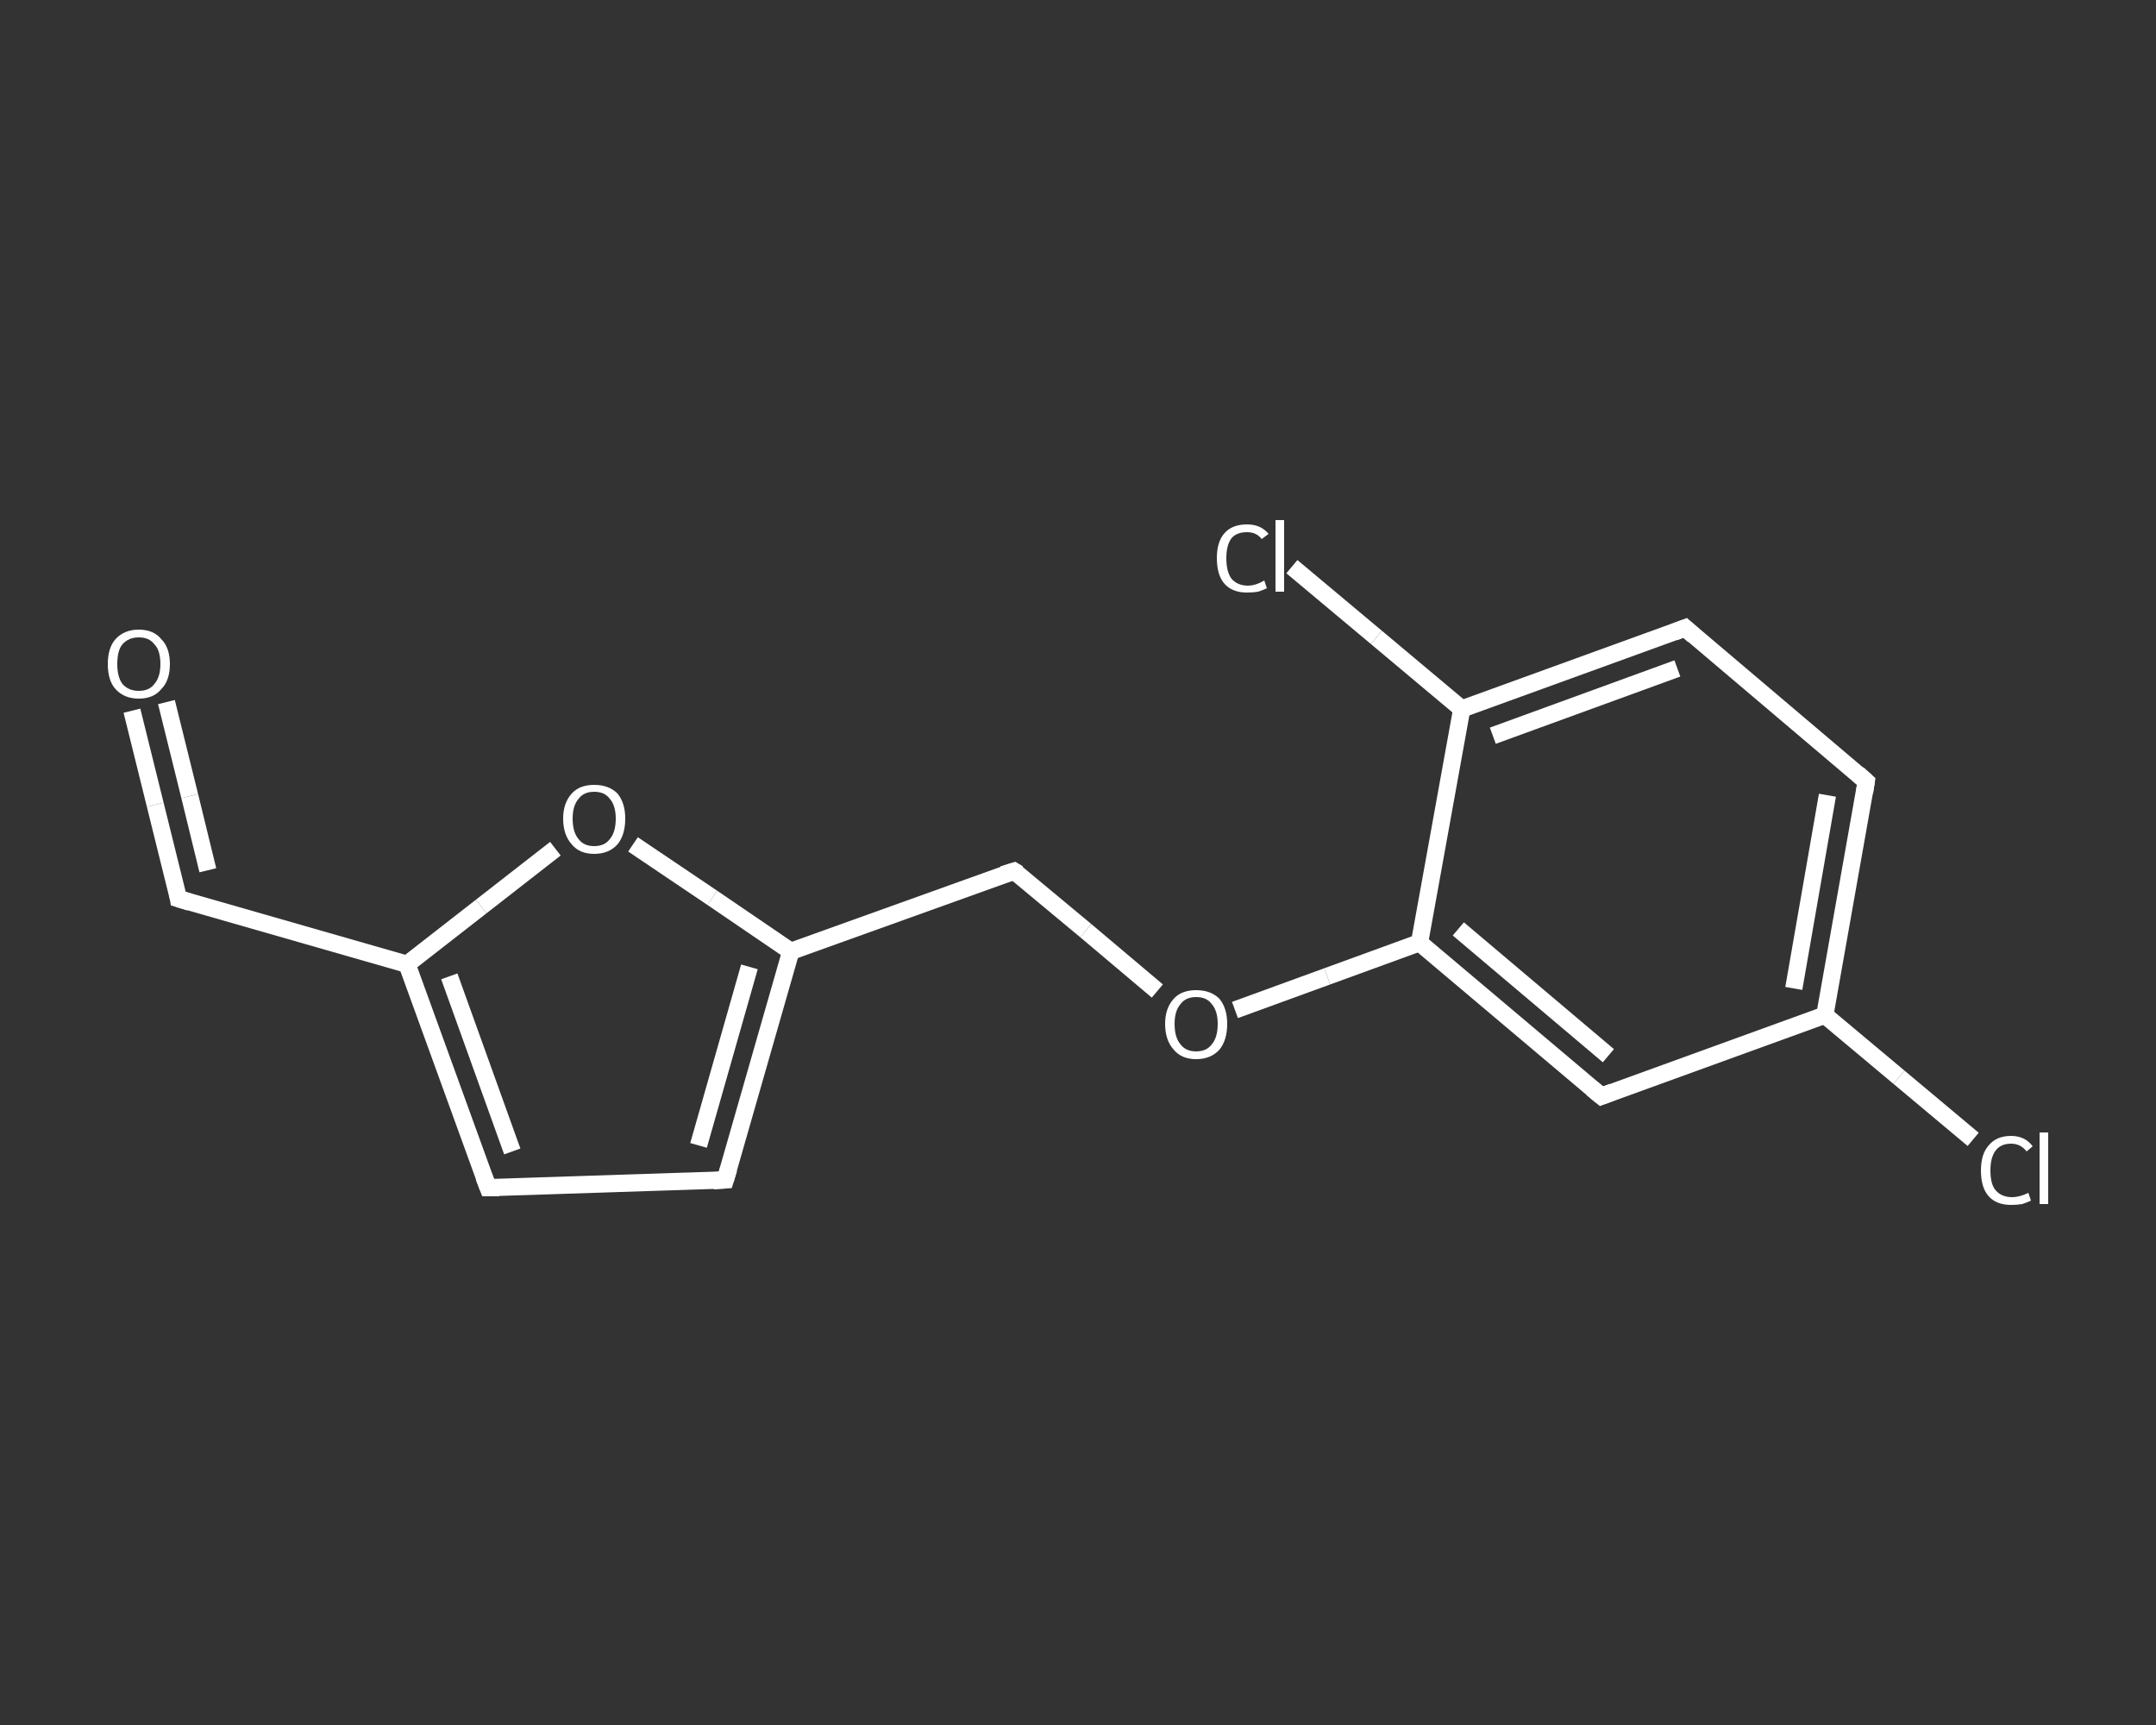 <?xml version='1.0' encoding='iso-8859-1'?>
<svg version='1.1' baseProfile='full'
              xmlns='http://www.w3.org/2000/svg'
                      xmlns:rdkit='http://www.rdkit.org/xml'
                      xmlns:xlink='http://www.w3.org/1999/xlink'
                  xml:space='preserve'
width='250px' height='200px' viewBox='0 0 250 200'>
<rect x="0" y="0" width="250" height="200" fill="#333333" stroke="none"/>
<!-- END OF HEADER -->
<rect style='opacity:1.0;fill:transparent;stroke:none' width='250.0' height='200.0' x='0.0' y='0.0'> </rect>
<path class='bond-0 atom-0 atom-1' d='M 15.3,82.4 L 18.0,93.3' style='fill:none;fill-rule:evenodd;stroke:#FFFFFF;stroke-width:2.0px;stroke-linecap:butt;stroke-linejoin:miter;stroke-opacity:1' />
<path class='bond-0 atom-0 atom-1' d='M 18.0,93.3 L 20.7,104.2' style='fill:none;fill-rule:evenodd;stroke:#FFFFFF;stroke-width:2.0px;stroke-linecap:butt;stroke-linejoin:miter;stroke-opacity:1' />
<path class='bond-0 atom-0 atom-1' d='M 19.3,81.4 L 22.0,92.3' style='fill:none;fill-rule:evenodd;stroke:#FFFFFF;stroke-width:2.0px;stroke-linecap:butt;stroke-linejoin:miter;stroke-opacity:1' />
<path class='bond-0 atom-0 atom-1' d='M 22.0,92.3 L 24.1,100.9' style='fill:none;fill-rule:evenodd;stroke:#FFFFFF;stroke-width:2.0px;stroke-linecap:butt;stroke-linejoin:miter;stroke-opacity:1' />
<path class='bond-1 atom-1 atom-2' d='M 20.7,104.2 L 47.2,111.8' style='fill:none;fill-rule:evenodd;stroke:#FFFFFF;stroke-width:2.0px;stroke-linecap:butt;stroke-linejoin:miter;stroke-opacity:1' />
<path class='bond-2 atom-2 atom-3' d='M 47.2,111.8 L 56.6,137.7' style='fill:none;fill-rule:evenodd;stroke:#FFFFFF;stroke-width:2.0px;stroke-linecap:butt;stroke-linejoin:miter;stroke-opacity:1' />
<path class='bond-2 atom-2 atom-3' d='M 52.1,113.2 L 59.4,133.5' style='fill:none;fill-rule:evenodd;stroke:#FFFFFF;stroke-width:2.0px;stroke-linecap:butt;stroke-linejoin:miter;stroke-opacity:1' />
<path class='bond-3 atom-3 atom-4' d='M 56.6,137.7 L 84.1,136.8' style='fill:none;fill-rule:evenodd;stroke:#FFFFFF;stroke-width:2.0px;stroke-linecap:butt;stroke-linejoin:miter;stroke-opacity:1' />
<path class='bond-4 atom-4 atom-5' d='M 84.1,136.8 L 91.7,110.3' style='fill:none;fill-rule:evenodd;stroke:#FFFFFF;stroke-width:2.0px;stroke-linecap:butt;stroke-linejoin:miter;stroke-opacity:1' />
<path class='bond-4 atom-4 atom-5' d='M 81.0,132.8 L 86.9,112.1' style='fill:none;fill-rule:evenodd;stroke:#FFFFFF;stroke-width:2.0px;stroke-linecap:butt;stroke-linejoin:miter;stroke-opacity:1' />
<path class='bond-5 atom-5 atom-6' d='M 91.7,110.3 L 117.6,101.0' style='fill:none;fill-rule:evenodd;stroke:#FFFFFF;stroke-width:2.0px;stroke-linecap:butt;stroke-linejoin:miter;stroke-opacity:1' />
<path class='bond-6 atom-6 atom-7' d='M 117.6,101.0 L 125.9,107.9' style='fill:none;fill-rule:evenodd;stroke:#FFFFFF;stroke-width:2.0px;stroke-linecap:butt;stroke-linejoin:miter;stroke-opacity:1' />
<path class='bond-6 atom-6 atom-7' d='M 125.9,107.9 L 134.2,114.9' style='fill:none;fill-rule:evenodd;stroke:#FFFFFF;stroke-width:2.0px;stroke-linecap:butt;stroke-linejoin:miter;stroke-opacity:1' />
<path class='bond-7 atom-7 atom-8' d='M 143.2,117.1 L 153.9,113.2' style='fill:none;fill-rule:evenodd;stroke:#FFFFFF;stroke-width:2.0px;stroke-linecap:butt;stroke-linejoin:miter;stroke-opacity:1' />
<path class='bond-7 atom-7 atom-8' d='M 153.9,113.2 L 164.6,109.3' style='fill:none;fill-rule:evenodd;stroke:#FFFFFF;stroke-width:2.0px;stroke-linecap:butt;stroke-linejoin:miter;stroke-opacity:1' />
<path class='bond-8 atom-8 atom-9' d='M 164.6,109.3 L 185.7,127.1' style='fill:none;fill-rule:evenodd;stroke:#FFFFFF;stroke-width:2.0px;stroke-linecap:butt;stroke-linejoin:miter;stroke-opacity:1' />
<path class='bond-8 atom-8 atom-9' d='M 169.1,107.7 L 186.5,122.4' style='fill:none;fill-rule:evenodd;stroke:#FFFFFF;stroke-width:2.0px;stroke-linecap:butt;stroke-linejoin:miter;stroke-opacity:1' />
<path class='bond-9 atom-9 atom-10' d='M 185.7,127.1 L 211.6,117.7' style='fill:none;fill-rule:evenodd;stroke:#FFFFFF;stroke-width:2.0px;stroke-linecap:butt;stroke-linejoin:miter;stroke-opacity:1' />
<path class='bond-10 atom-10 atom-11' d='M 211.6,117.7 L 220.2,124.9' style='fill:none;fill-rule:evenodd;stroke:#FFFFFF;stroke-width:2.0px;stroke-linecap:butt;stroke-linejoin:miter;stroke-opacity:1' />
<path class='bond-10 atom-10 atom-11' d='M 220.2,124.9 L 228.8,132.1' style='fill:none;fill-rule:evenodd;stroke:#FFFFFF;stroke-width:2.0px;stroke-linecap:butt;stroke-linejoin:miter;stroke-opacity:1' />
<path class='bond-11 atom-10 atom-12' d='M 211.6,117.7 L 216.4,90.6' style='fill:none;fill-rule:evenodd;stroke:#FFFFFF;stroke-width:2.0px;stroke-linecap:butt;stroke-linejoin:miter;stroke-opacity:1' />
<path class='bond-11 atom-10 atom-12' d='M 208.0,114.6 L 211.9,92.2' style='fill:none;fill-rule:evenodd;stroke:#FFFFFF;stroke-width:2.0px;stroke-linecap:butt;stroke-linejoin:miter;stroke-opacity:1' />
<path class='bond-12 atom-12 atom-13' d='M 216.4,90.6 L 195.4,72.8' style='fill:none;fill-rule:evenodd;stroke:#FFFFFF;stroke-width:2.0px;stroke-linecap:butt;stroke-linejoin:miter;stroke-opacity:1' />
<path class='bond-13 atom-13 atom-14' d='M 195.4,72.8 L 169.5,82.2' style='fill:none;fill-rule:evenodd;stroke:#FFFFFF;stroke-width:2.0px;stroke-linecap:butt;stroke-linejoin:miter;stroke-opacity:1' />
<path class='bond-13 atom-13 atom-14' d='M 194.5,77.5 L 173.1,85.3' style='fill:none;fill-rule:evenodd;stroke:#FFFFFF;stroke-width:2.0px;stroke-linecap:butt;stroke-linejoin:miter;stroke-opacity:1' />
<path class='bond-14 atom-14 atom-15' d='M 169.5,82.2 L 159.6,73.9' style='fill:none;fill-rule:evenodd;stroke:#FFFFFF;stroke-width:2.0px;stroke-linecap:butt;stroke-linejoin:miter;stroke-opacity:1' />
<path class='bond-14 atom-14 atom-15' d='M 159.6,73.9 L 149.8,65.7' style='fill:none;fill-rule:evenodd;stroke:#FFFFFF;stroke-width:2.0px;stroke-linecap:butt;stroke-linejoin:miter;stroke-opacity:1' />
<path class='bond-15 atom-5 atom-16' d='M 91.7,110.3 L 82.6,104.1' style='fill:none;fill-rule:evenodd;stroke:#FFFFFF;stroke-width:2.0px;stroke-linecap:butt;stroke-linejoin:miter;stroke-opacity:1' />
<path class='bond-15 atom-5 atom-16' d='M 82.6,104.1 L 73.4,97.9' style='fill:none;fill-rule:evenodd;stroke:#FFFFFF;stroke-width:2.0px;stroke-linecap:butt;stroke-linejoin:miter;stroke-opacity:1' />
<path class='bond-16 atom-16 atom-2' d='M 64.4,98.4 L 55.8,105.1' style='fill:none;fill-rule:evenodd;stroke:#FFFFFF;stroke-width:2.0px;stroke-linecap:butt;stroke-linejoin:miter;stroke-opacity:1' />
<path class='bond-16 atom-16 atom-2' d='M 55.8,105.1 L 47.2,111.8' style='fill:none;fill-rule:evenodd;stroke:#FFFFFF;stroke-width:2.0px;stroke-linecap:butt;stroke-linejoin:miter;stroke-opacity:1' />
<path class='bond-17 atom-14 atom-8' d='M 169.5,82.2 L 164.6,109.3' style='fill:none;fill-rule:evenodd;stroke:#FFFFFF;stroke-width:2.0px;stroke-linecap:butt;stroke-linejoin:miter;stroke-opacity:1' />
<path d='M 20.6,103.6 L 20.7,104.2 L 22.0,104.6' style='fill:none;stroke:#FFFFFF;stroke-width:2.0px;stroke-linecap:butt;stroke-linejoin:miter;stroke-opacity:1;' />
<path d='M 56.1,136.4 L 56.6,137.7 L 57.9,137.7' style='fill:none;stroke:#FFFFFF;stroke-width:2.0px;stroke-linecap:butt;stroke-linejoin:miter;stroke-opacity:1;' />
<path d='M 82.7,136.9 L 84.1,136.8 L 84.5,135.5' style='fill:none;stroke:#FFFFFF;stroke-width:2.0px;stroke-linecap:butt;stroke-linejoin:miter;stroke-opacity:1;' />
<path d='M 116.3,101.4 L 117.6,101.0 L 118.1,101.3' style='fill:none;stroke:#FFFFFF;stroke-width:2.0px;stroke-linecap:butt;stroke-linejoin:miter;stroke-opacity:1;' />
<path d='M 184.6,126.2 L 185.7,127.1 L 187.0,126.6' style='fill:none;stroke:#FFFFFF;stroke-width:2.0px;stroke-linecap:butt;stroke-linejoin:miter;stroke-opacity:1;' />
<path d='M 216.2,91.9 L 216.4,90.6 L 215.4,89.7' style='fill:none;stroke:#FFFFFF;stroke-width:2.0px;stroke-linecap:butt;stroke-linejoin:miter;stroke-opacity:1;' />
<path d='M 196.4,73.7 L 195.4,72.8 L 194.1,73.3' style='fill:none;stroke:#FFFFFF;stroke-width:2.0px;stroke-linecap:butt;stroke-linejoin:miter;stroke-opacity:1;' />
<path class='atom-0' d='M 12.5 77.0
Q 12.5 75.1, 13.4 74.1
Q 14.4 73.0, 16.1 73.0
Q 17.8 73.0, 18.7 74.1
Q 19.7 75.1, 19.7 77.0
Q 19.7 78.9, 18.7 79.9
Q 17.8 81.0, 16.1 81.0
Q 14.4 81.0, 13.4 79.9
Q 12.5 78.9, 12.5 77.0
M 16.1 80.1
Q 17.3 80.1, 17.9 79.3
Q 18.6 78.5, 18.6 77.0
Q 18.6 75.4, 17.9 74.7
Q 17.3 73.9, 16.1 73.9
Q 14.9 73.9, 14.2 74.7
Q 13.6 75.4, 13.6 77.0
Q 13.6 78.5, 14.2 79.3
Q 14.9 80.1, 16.1 80.1
' fill='#FFFFFF'/>
<path class='atom-7' d='M 135.1 118.7
Q 135.1 116.9, 136.1 115.8
Q 137.0 114.8, 138.7 114.8
Q 140.4 114.8, 141.4 115.8
Q 142.3 116.9, 142.3 118.7
Q 142.3 120.6, 141.4 121.7
Q 140.4 122.8, 138.7 122.8
Q 137.0 122.8, 136.1 121.7
Q 135.1 120.6, 135.1 118.7
M 138.7 121.9
Q 139.9 121.9, 140.5 121.1
Q 141.2 120.3, 141.2 118.7
Q 141.2 117.2, 140.5 116.4
Q 139.9 115.6, 138.7 115.6
Q 137.5 115.6, 136.9 116.4
Q 136.2 117.2, 136.2 118.7
Q 136.2 120.3, 136.9 121.1
Q 137.5 121.9, 138.7 121.9
' fill='#FFFFFF'/>
<path class='atom-11' d='M 229.7 135.7
Q 229.7 133.8, 230.6 132.8
Q 231.5 131.7, 233.2 131.7
Q 234.8 131.7, 235.7 132.9
L 235.0 133.5
Q 234.3 132.6, 233.2 132.6
Q 232.0 132.6, 231.4 133.4
Q 230.8 134.2, 230.8 135.7
Q 230.8 137.3, 231.4 138.0
Q 232.1 138.8, 233.3 138.8
Q 234.2 138.8, 235.2 138.3
L 235.5 139.2
Q 235.1 139.4, 234.5 139.6
Q 233.9 139.7, 233.2 139.7
Q 231.5 139.7, 230.6 138.7
Q 229.7 137.7, 229.7 135.7
' fill='#FFFFFF'/>
<path class='atom-11' d='M 236.5 131.3
L 237.5 131.3
L 237.5 139.6
L 236.5 139.6
L 236.5 131.3
' fill='#FFFFFF'/>
<path class='atom-15' d='M 141.1 64.7
Q 141.1 62.8, 142.0 61.8
Q 142.9 60.8, 144.6 60.8
Q 146.2 60.8, 147.1 61.9
L 146.3 62.5
Q 145.7 61.7, 144.6 61.7
Q 143.4 61.7, 142.8 62.4
Q 142.2 63.2, 142.2 64.7
Q 142.2 66.3, 142.8 67.1
Q 143.5 67.9, 144.7 67.9
Q 145.6 67.9, 146.6 67.3
L 146.9 68.2
Q 146.5 68.4, 145.9 68.6
Q 145.3 68.7, 144.6 68.7
Q 142.9 68.7, 142.0 67.7
Q 141.1 66.7, 141.1 64.7
' fill='#FFFFFF'/>
<path class='atom-15' d='M 147.9 60.3
L 148.9 60.3
L 148.9 68.6
L 147.9 68.6
L 147.9 60.3
' fill='#FFFFFF'/>
<path class='atom-16' d='M 65.3 94.9
Q 65.3 93.1, 66.3 92.0
Q 67.2 91.0, 68.9 91.0
Q 70.6 91.0, 71.6 92.0
Q 72.5 93.1, 72.5 94.9
Q 72.5 96.8, 71.6 97.9
Q 70.6 99.0, 68.9 99.0
Q 67.2 99.0, 66.3 97.9
Q 65.3 96.8, 65.3 94.9
M 68.9 98.1
Q 70.1 98.1, 70.7 97.3
Q 71.4 96.5, 71.4 94.9
Q 71.4 93.4, 70.7 92.6
Q 70.1 91.8, 68.9 91.8
Q 67.7 91.8, 67.1 92.6
Q 66.4 93.4, 66.4 94.9
Q 66.4 96.5, 67.1 97.3
Q 67.7 98.1, 68.9 98.1
' fill='#FFFFFF'/>
</svg>
